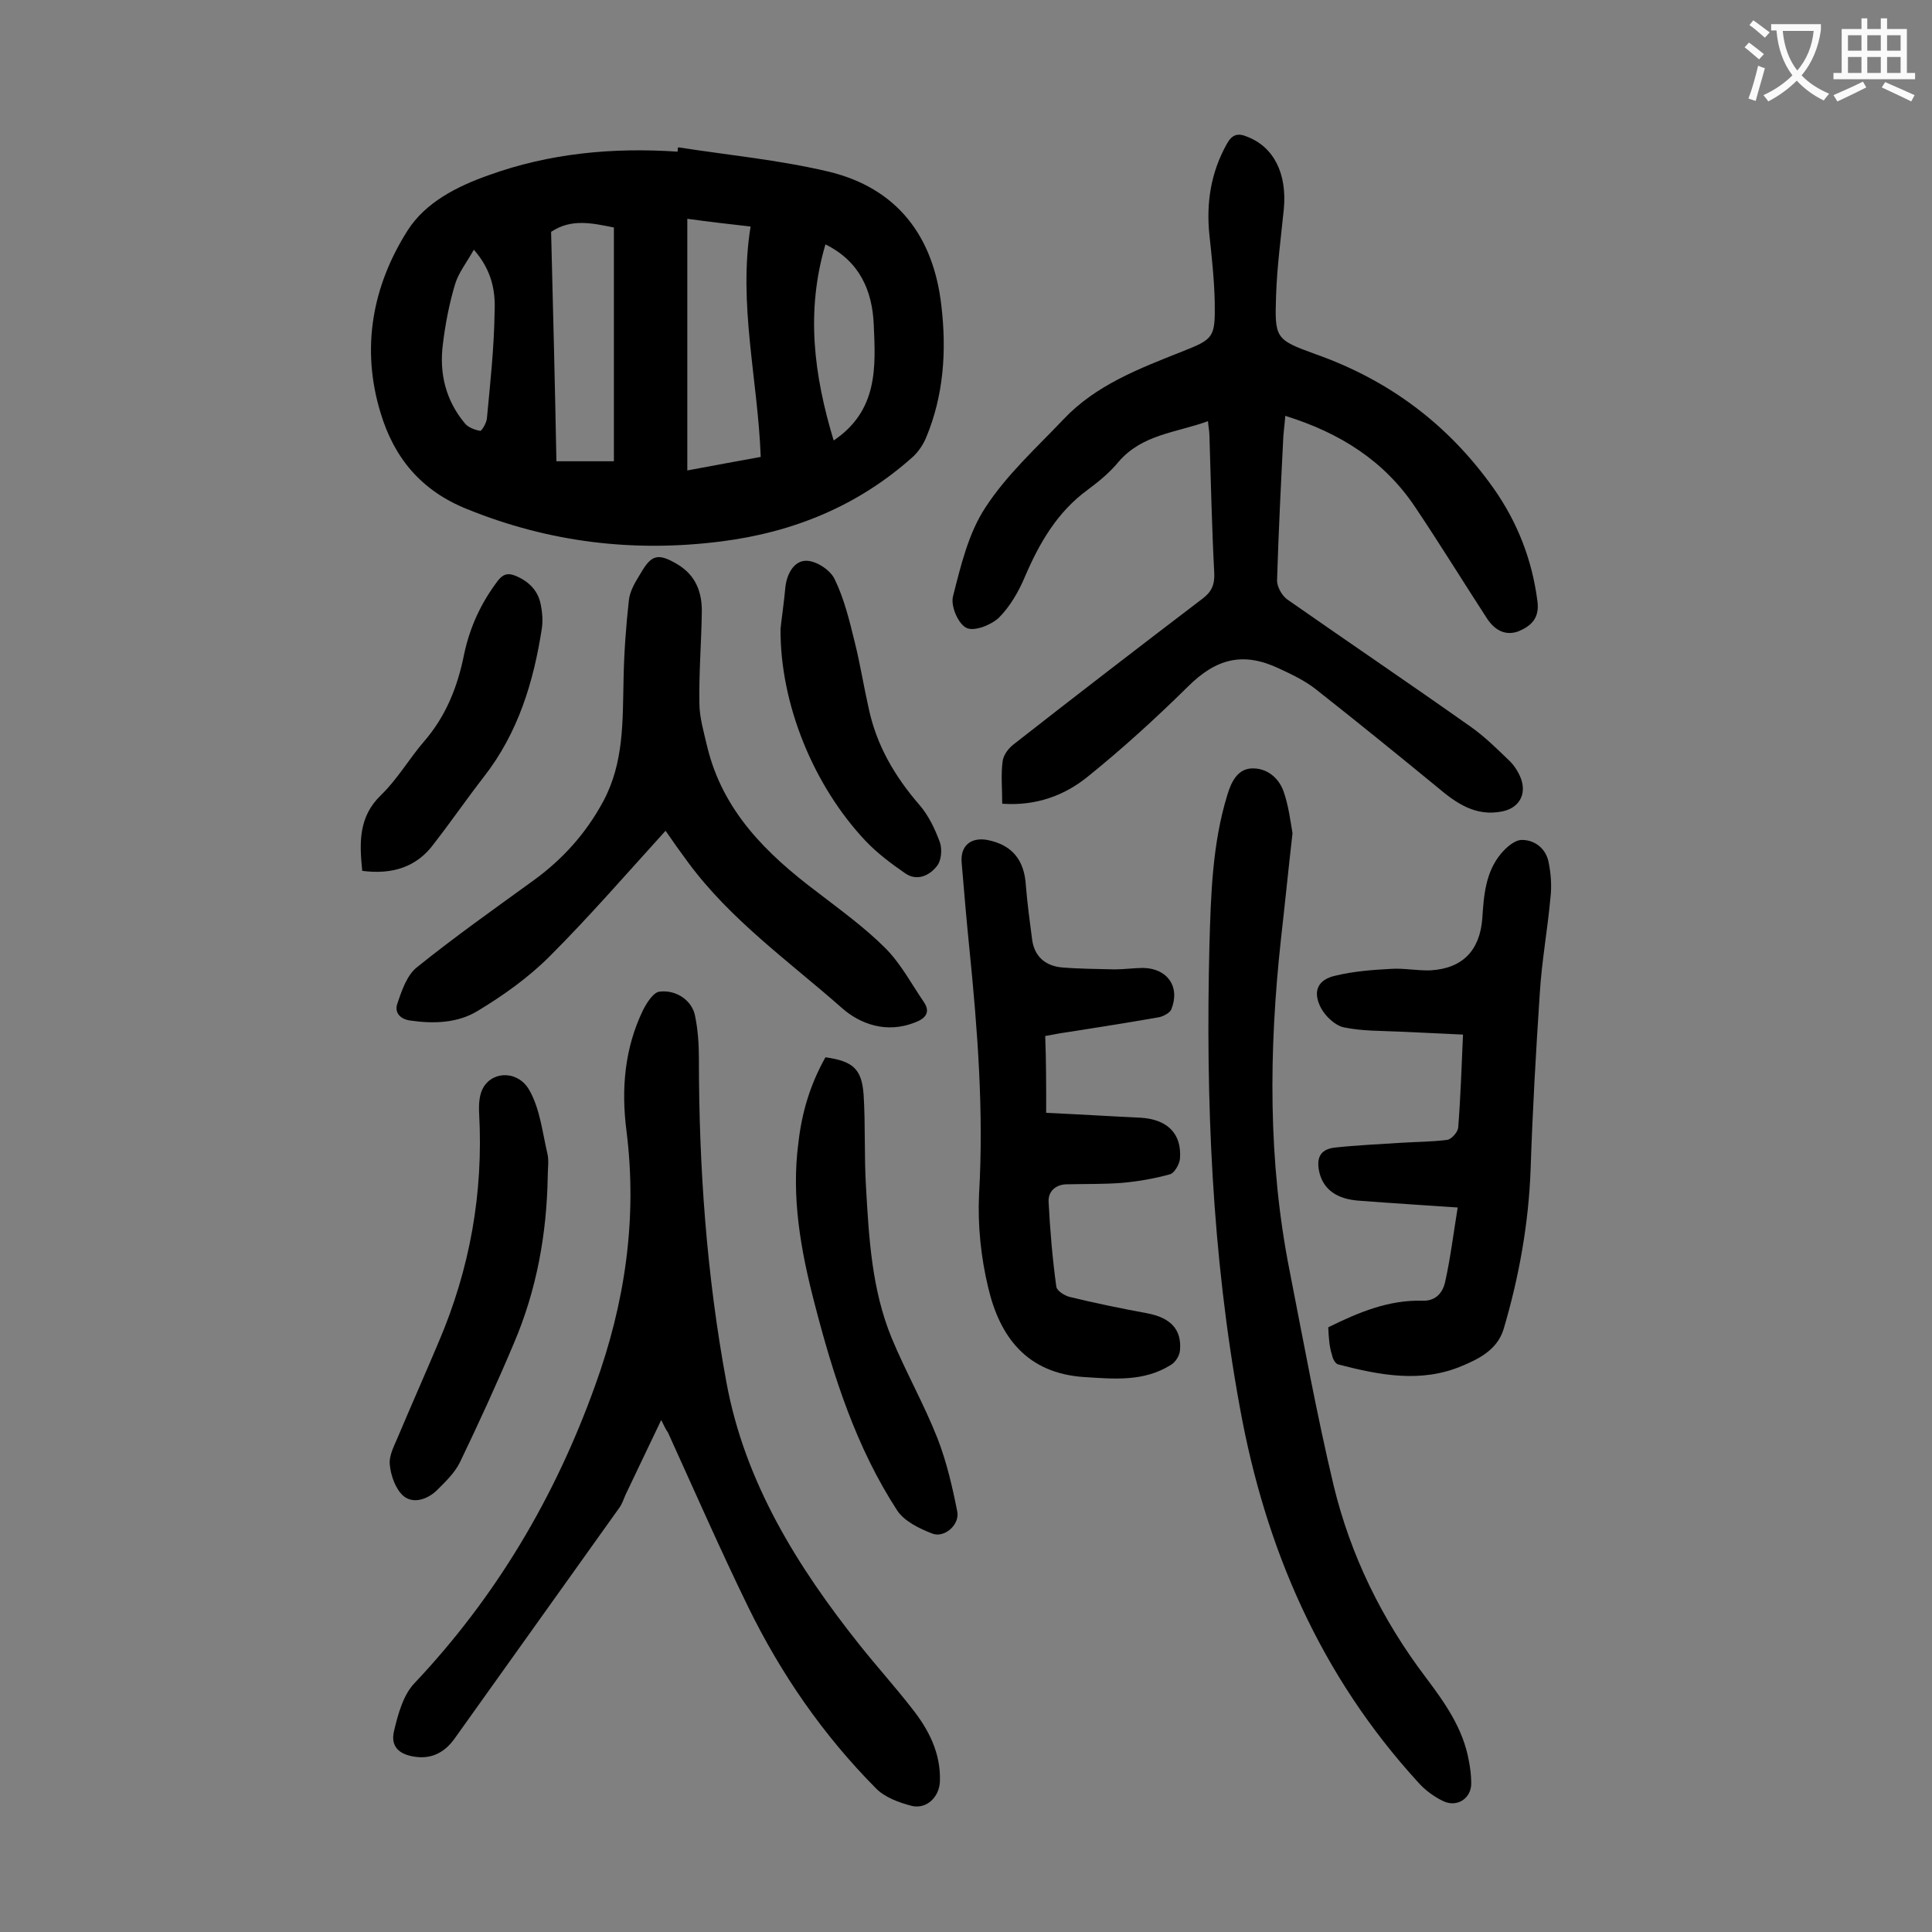 <svg enable-background="new 0 0 400 400" viewBox="0 0 400 400" xmlns="http://www.w3.org/2000/svg"><rect x="0" y="0" width="400" height="400" fill="#808080" stroke="none"/><g fill="#000001"><path d="m140.4 30.5c10.3 1.6 20.8 2.6 31 5 14.4 3.4 21.9 13.5 23.5 27.8 1.1 9.3.5 18.6-3.2 27.4-.6 1.4-1.5 2.7-2.5 3.7-11.4 10.3-24.9 15.8-39.9 17.7-18.1 2.3-35.6.2-52.6-6.7-9.5-3.8-15.1-10.6-17.9-19.9-4.1-13.4-1.7-26.3 5.6-37.8 3.7-5.8 10.2-9.1 16.7-11.4 12.7-4.6 25.8-5.8 39.2-4.9 0-.3 0-.6.1-.9zm1.9 14.8v52.1c5.3-1 10.3-1.9 15.2-2.8-.6-16.1-4.7-31.6-2.1-47.7-4.5-.5-8.7-1-13.1-1.6zm-27.1 50.2h11.9c0-16.3 0-32.3 0-48.4-4.5-.9-8.8-1.9-13 .9.4 15.8.8 31.6 1.1 47.5zm57.4-4.3c9.2-6.2 8.7-15.2 8.3-24-.3-7-2.9-13.1-10-16.6-4.1 13.9-2.4 27 1.7 40.6zm-74.5-39.5c-1.5 2.7-3.2 4.8-3.9 7.2-1.2 4-2 8.2-2.5 12.3-.8 6.1.6 11.7 4.5 16.4.7.9 2.1 1.4 3.2 1.6.3.1 1.3-1.6 1.4-2.5.7-7.4 1.5-14.7 1.6-22.1.2-4.2-.5-8.6-4.3-12.9z"/><path d="m207.5 166.4c0-3.2-.3-6.1.1-8.9.2-1.3 1.3-2.7 2.4-3.5 12.9-10.1 25.9-20.1 38.9-30 1.9-1.4 2.6-2.9 2.5-5.3-.5-9.5-.7-19-1-28.5 0-.9-.2-1.7-.3-3-6.6 2.4-13.6 2.7-18.5 8.4-1.8 2.2-4.1 4.1-6.4 5.8-6.3 4.6-10 11-13 18-1.3 3.1-3.1 6.2-5.4 8.5-1.6 1.5-5.1 2.9-6.7 2.1-1.7-.8-3.3-4.5-2.8-6.5 1.6-6.3 3.2-13.1 6.7-18.4 4.4-6.8 10.6-12.4 16.2-18.3 6.7-7.1 15.7-10.5 24.5-14 6.6-2.6 6.9-2.9 6.8-10.2-.1-4.6-.6-9.3-1.1-13.9-.7-6.7.3-13 3.6-18.9 1.1-2 2.3-2.3 4.2-1.5 5.5 2.1 8.3 7.6 7.6 15-.6 5.9-1.4 11.9-1.6 17.8-.3 8.9-.2 9.2 8.1 12.2 15.3 5.4 27.6 14.6 37 27.9 4.9 7 7.9 14.7 9 23.2.5 3.6-1.3 5.2-3.9 6.3-2.7 1-4.9-.2-6.5-2.6-5-7.7-9.8-15.5-14.9-23.1-6.4-9.6-15.6-15.4-26.9-18.9-.1 1.5-.3 2.9-.4 4.3-.5 9.9-1 19.9-1.3 29.8 0 1.3 1 3.1 2.1 3.9 12.6 8.8 25.3 17.4 37.9 26.3 3 2.1 5.6 4.7 8.2 7.2 1 1 1.8 2.3 2.3 3.6 1.2 3.3-.4 6.1-3.9 6.8-5.5 1.1-9.5-1.7-13.4-5-8.4-6.9-16.8-13.7-25.3-20.4-2.2-1.7-4.9-3-7.5-4.2-7.4-3.5-13-2.1-18.9 3.8-6.6 6.5-13.5 12.8-20.7 18.6-4.8 3.9-10.7 6.1-17.7 5.6z"/><path d="m136.9 294c-2.6 5.4-5 10.5-7.4 15.5-.4.9-.7 1.9-1.3 2.7-11.3 15.8-22.6 31.7-33.9 47.5-2 2.9-4.7 4.6-8.5 4-3.3-.5-5-2.2-4.2-5.4.8-3.4 1.9-7.4 4.2-9.8 16.9-17.9 29.1-38.5 37.4-61.6 6.2-17.1 8.8-34.6 6.5-52.8-1.1-8.6-.4-17 3.4-24.9.8-1.6 2.2-3.8 3.5-3.9 3.5-.4 6.7 1.9 7.3 5 .6 2.9.8 5.9.8 8.9 0 22.5 1.6 44.9 5.7 67 3.8 20.7 14.7 38.2 27.6 54.4 3.5 4.4 7.3 8.6 10.8 13.1 3.5 4.4 6 9.3 5.8 15.1-.1 3.2-2.7 5.8-5.8 5.1-2.7-.7-5.7-1.8-7.5-3.7-10.9-11-19.6-23.6-26.4-37.5-5.8-11.9-11.1-24-16.6-36.1-.5-.7-.8-1.4-1.4-2.6z"/><path d="m267.6 172.5c-.9 7.9-1.6 15-2.4 22-2.5 23-2.7 45.9 1.8 68.6 2.9 14.8 5.6 29.7 9.1 44.4 3.5 14.5 10 27.8 19.1 39.8 3.9 5.2 7.7 10.5 8.9 17.2.3 1.5.5 3.1.5 4.6.1 3.2-2.9 5.2-5.8 3.8-1.9-.9-3.8-2.3-5.2-3.9-20.2-22.1-31.6-48.3-36.9-77.6-5.8-31.7-7.1-63.6-6.3-95.7.3-10.5.6-21 3.7-31.1.8-2.7 2.1-5.3 4.9-5.5 3.2-.2 5.8 1.9 6.8 4.9 1 2.9 1.4 6.2 1.8 8.5z"/><path d="m137.8 172c-8 8.8-15.7 17.7-24 26-4.4 4.4-9.6 8.1-14.9 11.3-4.1 2.5-9 2.7-13.9 2-2.3-.3-3.4-1.8-2.7-3.6.9-2.7 2-5.9 4.1-7.5 7.7-6.2 15.9-12 23.9-17.8 6.1-4.4 11-9.8 14.6-16.5 4.3-8 4-16.6 4.2-25.2.1-5.5.5-11 1.1-16.4.2-2 1.4-3.9 2.5-5.7 2.2-3.8 3.6-4.1 7.5-1.8s5.2 5.9 5.1 10.1c-.1 6.2-.6 12.4-.5 18.6 0 3 .9 6 1.6 9 3.2 13.4 12.3 22.3 22.8 30.2 4.8 3.7 9.8 7.3 14.1 11.6 3.2 3.2 5.4 7.4 8 11.2 1.4 2.1.3 3.4-1.9 4.2-5.8 2.3-11.3.4-15.2-3.1-10.9-9.6-22.9-18.1-31.7-30-1.7-2.3-3.2-4.4-4.7-6.6z"/><path d="m275 274.8c6.3-3.1 12.5-5.7 19.5-5.5 2.7.1 4.2-1.6 4.7-3.9 1.1-4.9 1.7-9.9 2.6-15.4-7.3-.5-13.8-.9-20.3-1.4-4.7-.3-7.4-2.3-8.3-5.7-.7-2.9-.1-4.9 3.1-5.3 4.6-.5 9.2-.7 13.8-1 3.2-.2 6.4-.2 9.5-.6.9-.1 2.2-1.6 2.3-2.5.5-6.3.7-12.6 1-19.3-4.4-.2-8.7-.4-12.9-.6-4-.2-8-.1-11.8-.9-1.8-.4-3.8-2.3-4.7-4-1.8-3.4-.7-5.9 3-6.7 3.7-.9 7.6-1.2 11.4-1.4 2.7-.2 5.5.4 8.3.3 6.6-.4 10.2-4.1 10.7-10.8.3-4.8.7-9.6 3.9-13.4 1.1-1.3 2.8-2.8 4.3-2.8 2.6 0 4.9 1.7 5.5 4.5.5 2.4.7 5 .4 7.5-.6 6.6-1.8 13.1-2.2 19.7-.8 12.1-1.5 24.3-1.9 36.4-.4 11.3-2.4 22.4-5.6 33.2-1.3 4.2-5 6.1-8.6 7.6-8.5 3.6-17.1 1.9-25.6-.3-.6-.1-1.2-1.2-1.3-1.9-.6-1.8-.7-3.7-.8-5.8z"/><path d="m216.6 230.4c6.6.3 13 .7 19.4 1 5.7.3 8.7 3.3 8.3 8.5-.1 1.1-1.1 2.9-2 3.2-3.2.9-6.6 1.5-10 1.8-3.8.3-7.7.2-11.6.3-2.2.1-3.7 1.5-3.6 3.6.3 5.9.8 11.8 1.6 17.6.1.8 1.6 1.8 2.7 2.1 5.3 1.3 10.7 2.4 16.1 3.4 4.8.9 7.2 3.3 6.8 7.7-.1 1.1-.9 2.4-1.9 3-5.6 3.5-11.7 2.9-18 2.5-11.8-.8-17.4-8.3-19.8-18.5-1.5-6.2-2.2-12.9-1.9-19.3 1-17.1-.3-34-2-50.9-.6-5.9-1.1-11.9-1.6-17.8-.3-3.5 1.9-5.3 5.3-4.7 5.1 1 7.7 4.1 8 9.5.3 3.7.8 7.4 1.3 11.2.5 3.5 2.8 5.4 6.2 5.7 3.6.3 7.2.3 10.9.4 2 0 4-.3 5.9-.3 5 .1 7.7 3.9 5.8 8.6-.3.7-1.6 1.4-2.5 1.6-6.3 1.1-12.6 2.1-19 3.1-1.5.2-3 .5-4.6.8.2 5.1.2 10.1.2 15.9z"/><path d="m170.9 218.9c5.7.8 7.5 2.4 7.9 7.7.4 6.4.1 12.8.5 19.2.6 10.6 1.2 21.2 5.3 31.2 2.9 7 6.7 13.7 9.5 20.8 1.9 4.9 3.1 10.1 4.1 15.2.5 2.7-2.7 5.5-5.2 4.5-2.6-1-5.7-2.5-7.2-4.7-8.6-13.2-13.3-28-17.2-43.1-2.8-10.8-4.8-21.8-3.3-33.1.7-6.2 2.4-12 5.6-17.7z"/><path d="m113.4 243.6c-.2 11.9-2.3 23.5-7 34.5-3.5 8.3-7.3 16.6-11.2 24.7-1.1 2.2-3 4-4.8 5.8-2 1.9-4.9 2.8-6.9 1.1-1.6-1.4-2.6-4.2-2.8-6.5-.2-2 1.1-4.2 1.9-6.2 2.7-6.4 5.5-12.7 8.2-19.1 6.5-15.2 9.3-30.9 8.4-47.4-.1-1.8 0-3.9.9-5.4 2.1-3.5 7.4-3.4 9.6.8 2.1 3.8 2.6 8.5 3.6 12.8.4 1.5.1 3.2.1 4.9z"/><path d="m161.6 130.2c.2-2 .7-5.3 1-8.6.3-2.8 1.8-5.5 4.3-5.5 2.1 0 5 1.9 5.9 3.8 2 4.1 3.1 8.7 4.2 13.2 1.1 4.4 1.8 8.9 2.8 13.3 1.6 7.8 5.4 14.3 10.6 20.3 1.9 2.2 3.2 5 4.2 7.7.5 1.5.3 3.9-.7 5-1.5 1.9-4.1 3.1-6.5 1.4-2.9-2-5.7-4.1-8.1-6.6-10.9-11.5-17.8-28.5-17.7-44z"/><path d="m75 180.3c-.6-5.8-.8-11.2 3.9-15.7 3.4-3.3 5.8-7.5 8.9-11.1 4.6-5.3 7-11.5 8.3-18.1 1.2-5.6 3.5-10.6 7-15.2 1.1-1.4 2.1-1.6 3.6-1 2.9 1.2 4.8 3.2 5.3 6.2.3 1.5.4 3.1.2 4.6-1.7 11.1-4.9 21.7-12 30.8-3.5 4.5-6.8 9.3-10.3 13.8-3.6 5-8.8 6.5-14.9 5.7z"/></g><path d="m362.1 8.8c1.1.8 2.1 1.6 3.1 2.4l-1 1.1c-1.3-1.1-2.3-2-3-2.5zm1.9 4.8c.5.2.9.4 1.4.5-.6 2.3-1.3 4.5-1.9 6.8l-1.5-.5c.8-2.1 1.4-4.3 2-6.8zm-1-9.4c1.3.9 2.4 1.8 3.4 2.5l-1 1.1c-1.4-1.2-2.4-2.1-3.2-2.6zm3.7 2.2v-1.4h10.3v1.2c-.5 3.6-1.8 6.8-4 9.4 1.5 1.6 3.4 2.8 5.7 3.8-.3.4-.7.8-1.1 1.4-2.3-1.1-4.1-2.5-5.6-4.1-1.6 1.6-3.6 3.1-5.9 4.3-.3-.5-.7-.9-1-1.3 2.4-1.1 4.4-2.5 6-4.1-1.9-2.5-3-5.6-3.3-9.3h-1.1zm8.8 0h-6.4c.3 3.3 1.3 6 3 8.2 2-2.3 3.1-5.1 3.4-8.2z" fill="#fafafb"/><path d="m385.3 3.8h1.3v2.2h2.8v-2.2h1.3v2.2h4.1v9.1h1.7v1.3h-16.9v-1.3h1.7v-9.1h4.1v-2.2zm.4 13.1.7 1.2c-1.8.9-3.8 1.9-6 2.9-.2-.4-.5-.8-.8-1.3 2.3-1 4.3-1.9 6.1-2.8zm-3.1-6.4h2.8v-3.2h-2.8zm0 4.6h2.8v-3.3h-2.8zm4-4.6h2.8v-3.2h-2.8zm0 4.6h2.8v-3.3h-2.8zm3.7 1.9c2.1.9 4.1 1.8 6.1 2.7l-.7 1.3c-2.2-1.1-4.2-2-6.1-2.9zm3.2-9.7h-2.8v3.2h2.8zm-2.8 7.8h2.8v-3.3h-2.8z" fill="#fafafb"/></svg>